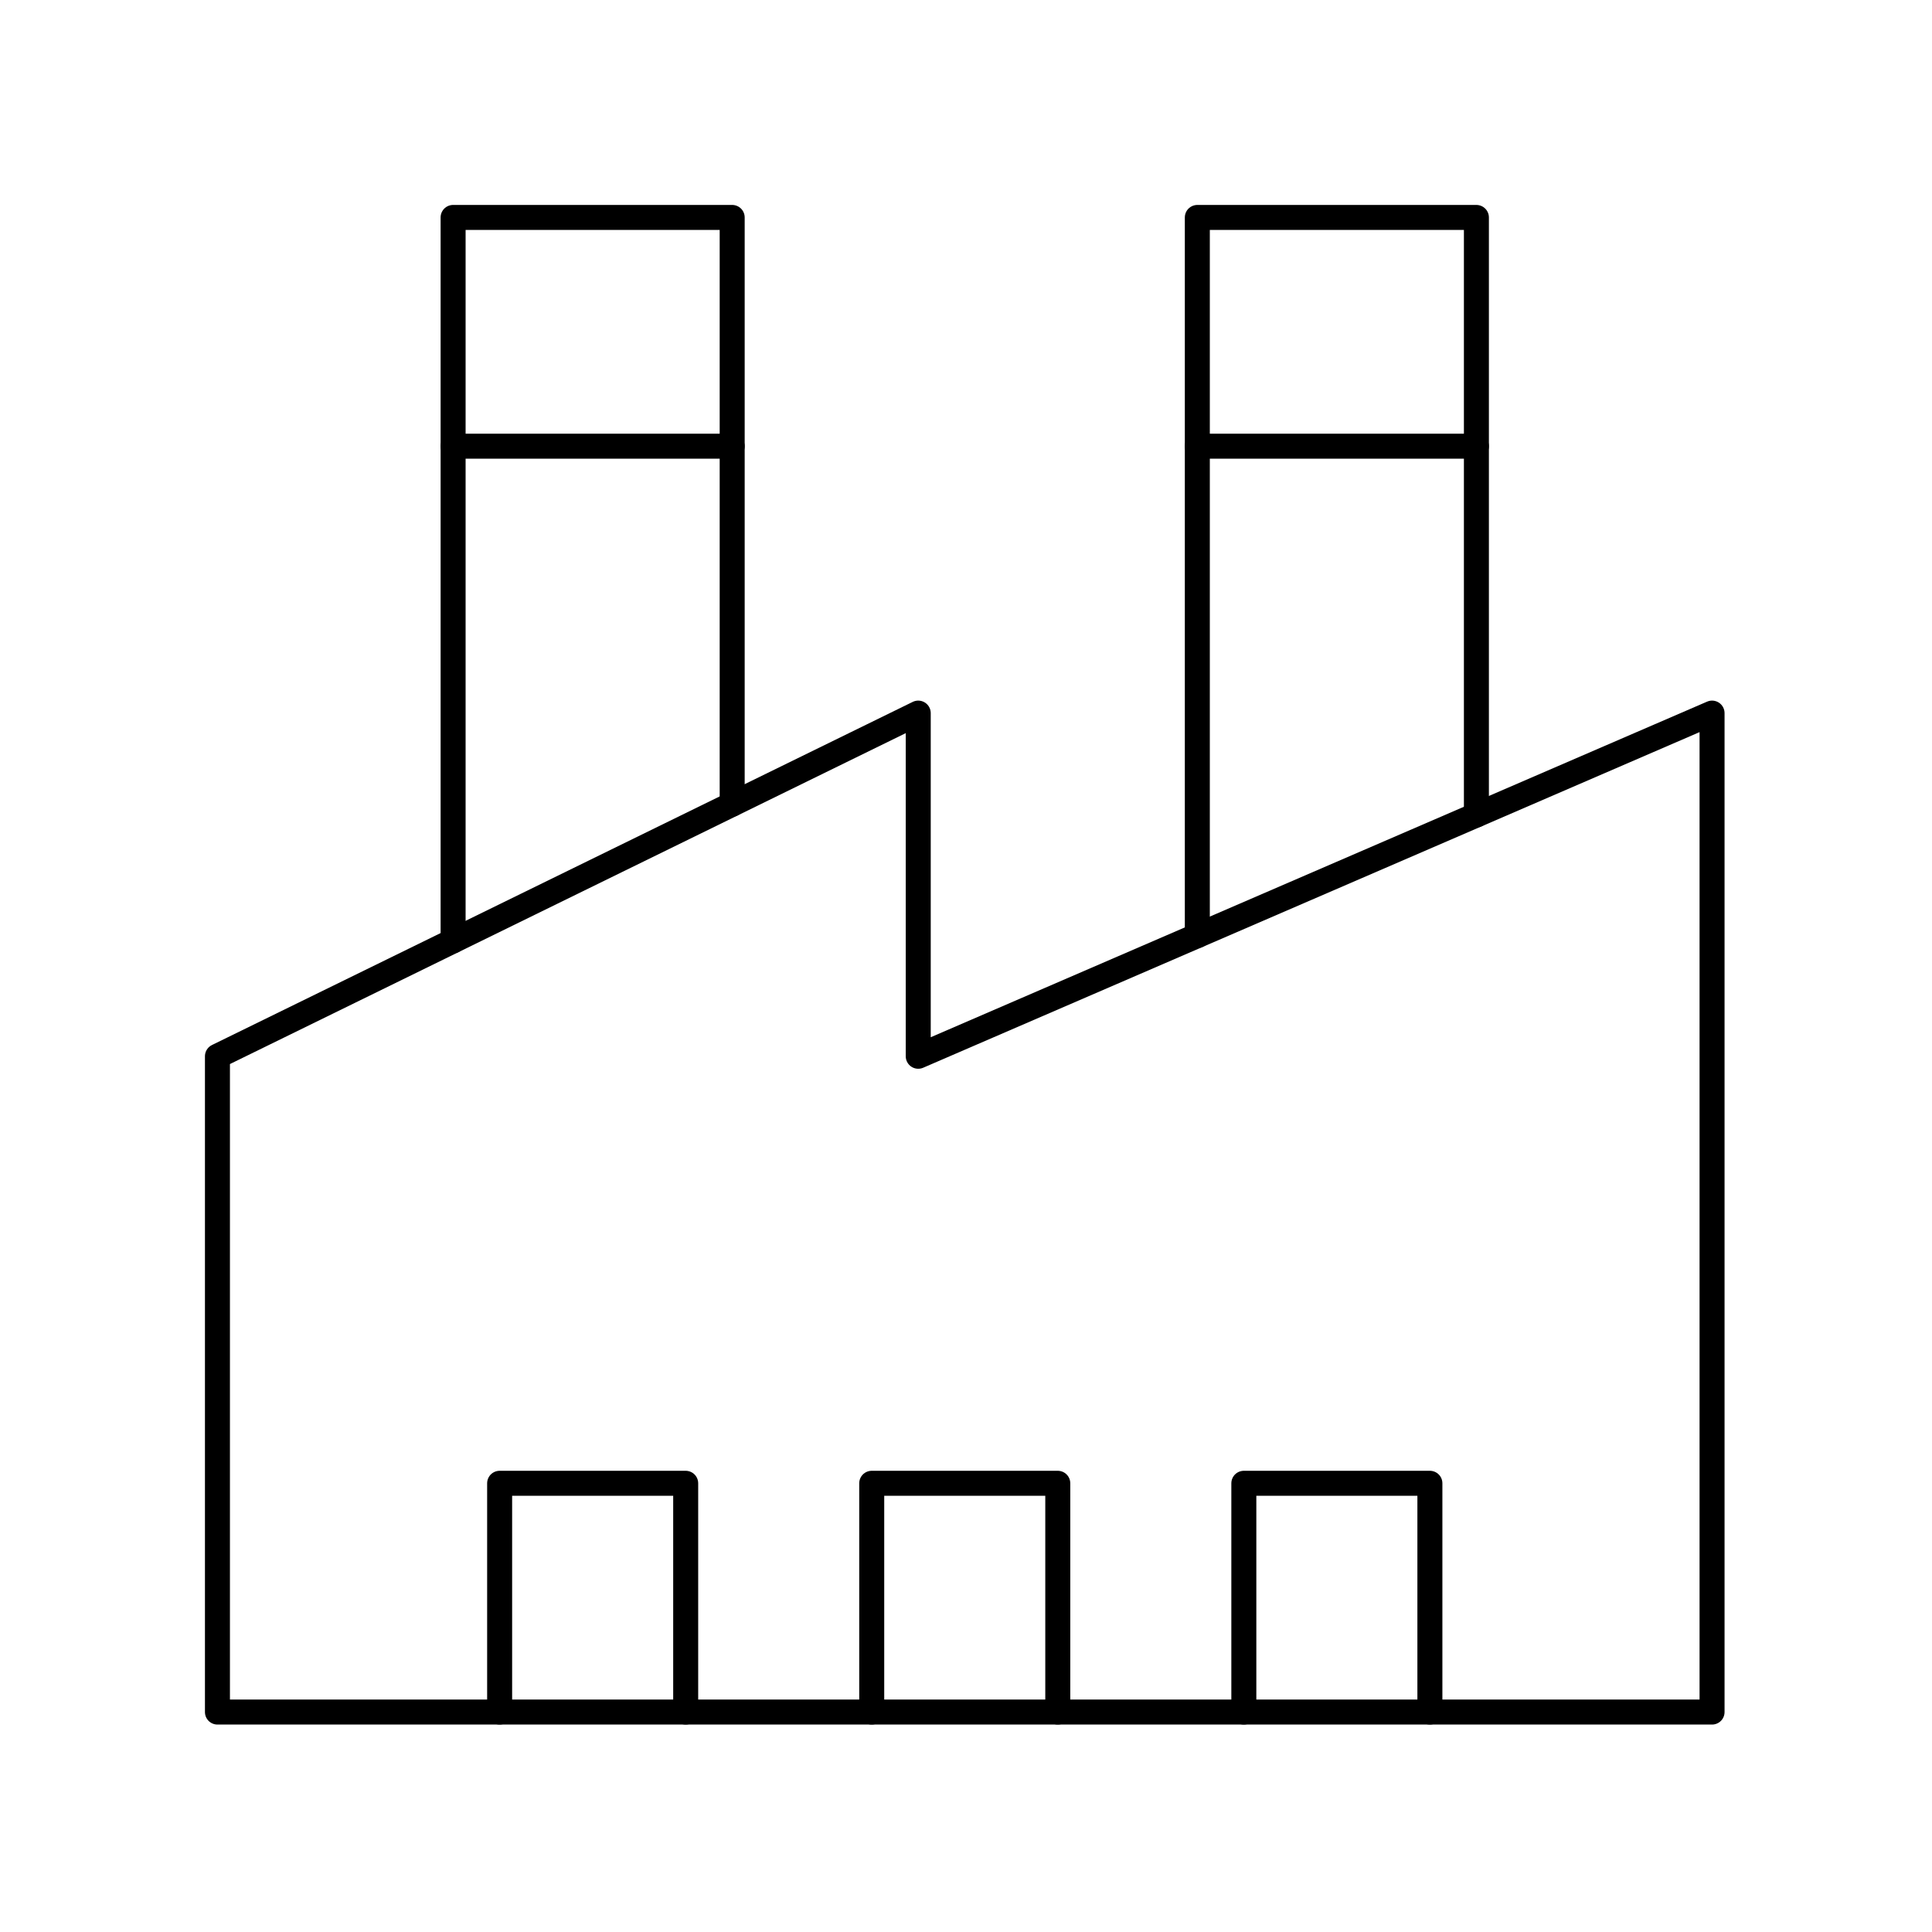 <svg xmlns="http://www.w3.org/2000/svg" width="773" height="773" viewBox="0 0 773 773" fill="none"><g filter="url(#filter0_d_1550_1389)"><path d="M685 685H87V422.612L367.39 285.317V422.612L685 285.317V685Z" stroke="black" stroke-width="10" stroke-miterlimit="10" stroke-linecap="round" stroke-linejoin="round"></path></g><g filter="url(#filter1_d_1550_1389)"><path d="M348.781 685V593.469H423.221V685" stroke="black" stroke-width="10" stroke-miterlimit="10" stroke-linecap="round" stroke-linejoin="round"></path></g><g filter="url(#filter2_d_1550_1389)"><path d="M199.906 685V593.469H274.346V685" stroke="black" stroke-width="10" stroke-miterlimit="10" stroke-linecap="round" stroke-linejoin="round"></path></g><g filter="url(#filter3_d_1550_1389)"><path d="M497.664 685V593.469H572.104V685" stroke="black" stroke-width="10" stroke-miterlimit="10" stroke-linecap="round" stroke-linejoin="round"></path></g><g filter="url(#filter4_d_1550_1389)"><path d="M181.289 376.438V86.996H292.949V321.762" stroke="black" stroke-width="10" stroke-miterlimit="10" stroke-linecap="round" stroke-linejoin="round"></path></g><g filter="url(#filter5_d_1550_1389)"><path d="M479.055 374.344V87H590.714V326.075" stroke="black" stroke-width="10" stroke-miterlimit="10" stroke-linecap="round" stroke-linejoin="round"></path></g><g filter="url(#filter6_d_1550_1389)"><path d="M181.289 178.523H292.949" stroke="black" stroke-width="10" stroke-miterlimit="10" stroke-linecap="round" stroke-linejoin="round"></path></g><g filter="url(#filter7_d_1550_1389)"><path d="M479.055 178.523H590.714" stroke="black" stroke-width="10" stroke-miterlimit="10" stroke-linecap="round" stroke-linejoin="round"></path></g><defs><filter id="filter0_d_1550_1389" x="78" y="280.32" width="616" height="417.68" filterUnits="userSpaceOnUse" color-interpolation-filters="sRGB"><feGaussianBlur stdDeviation="2"></feGaussianBlur></filter><filter id="filter1_d_1550_1389" x="339.781" y="588.469" width="92.438" height="109.531" filterUnits="userSpaceOnUse" color-interpolation-filters="sRGB"><feGaussianBlur stdDeviation="2"></feGaussianBlur></filter><filter id="filter2_d_1550_1389" x="190.906" y="588.469" width="92.438" height="109.531" filterUnits="userSpaceOnUse" color-interpolation-filters="sRGB"><feGaussianBlur stdDeviation="2"></feGaussianBlur></filter><filter id="filter3_d_1550_1389" x="488.664" y="588.469" width="92.438" height="109.531" filterUnits="userSpaceOnUse" color-interpolation-filters="sRGB"><feGaussianBlur stdDeviation="2"></feGaussianBlur></filter><filter id="filter4_d_1550_1389" x="172.289" y="82" width="129.656" height="307.438" filterUnits="userSpaceOnUse" color-interpolation-filters="sRGB"><feGaussianBlur stdDeviation="2"></feGaussianBlur></filter><filter id="filter5_d_1550_1389" x="470.055" y="82" width="129.656" height="305.344" filterUnits="userSpaceOnUse" color-interpolation-filters="sRGB"><feGaussianBlur stdDeviation="2"></feGaussianBlur></filter><filter id="filter6_d_1550_1389" x="172.289" y="173.523" width="129.656" height="18" filterUnits="userSpaceOnUse" color-interpolation-filters="sRGB"><feGaussianBlur stdDeviation="2"></feGaussianBlur></filter><filter id="filter7_d_1550_1389" x="470.055" y="173.523" width="129.656" height="18" filterUnits="userSpaceOnUse" color-interpolation-filters="sRGB"><feGaussianBlur stdDeviation="2"></feGaussianBlur></filter></defs></svg>